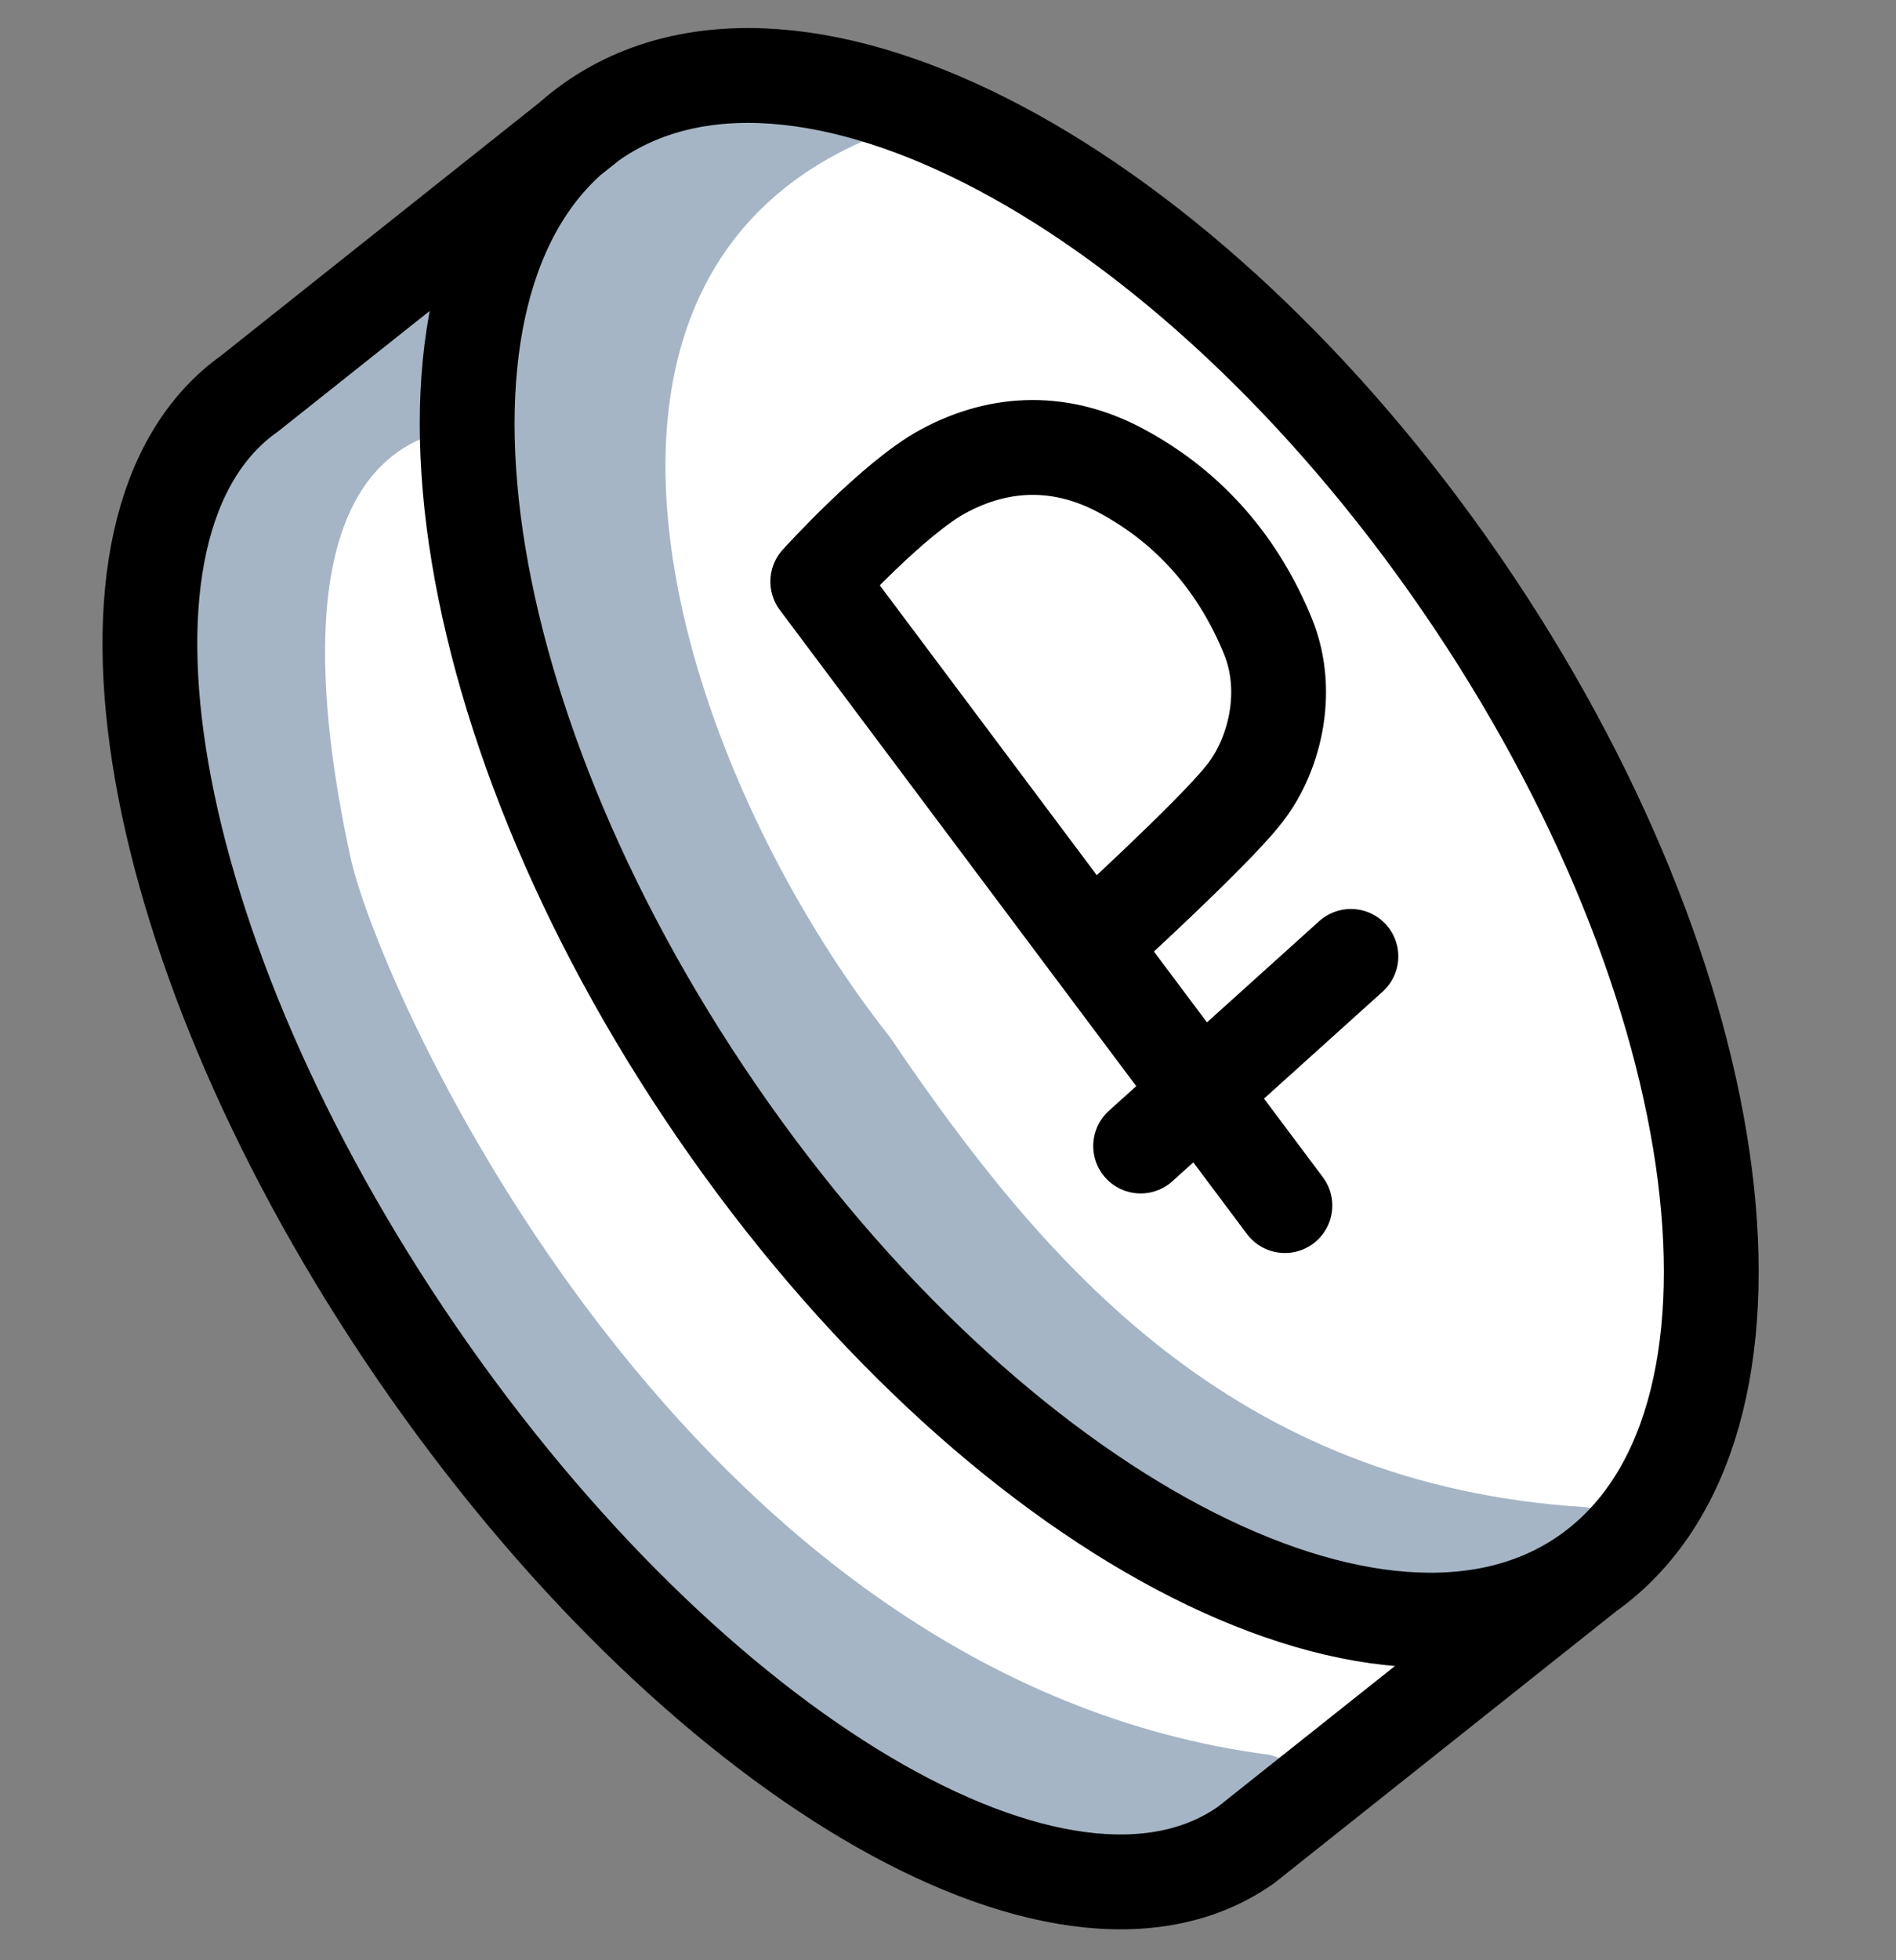 <?xml version="1.0" encoding="UTF-8"?> <svg xmlns="http://www.w3.org/2000/svg" width="60" height="62" viewBox="0 0 60 62" fill="none"><rect x="0" y="0" width="60" height="62" fill="#808080" stroke="none"/><path d="M7.503 12.053C1.72 16.144 4.01 29.66 12.718 42.338C21.425 55.016 33.246 62.057 39.035 57.961L50.205 49.795C56.709 45.192 54.931 31.18 46.223 18.502C37.516 5.824 25.183 -0.72 18.674 3.886L7.503 12.053Z" fill="white"></path><path d="M18.857 50.951C23.261 54.608 28.297 57.257 33.639 59.277C37.529 60.742 44.219 56.716 40.195 55.505C21.706 53.121 12.008 31.373 11.083 27.082C10.359 23.71 8.98 15.802 13.303 13.89C17.215 12.158 14.137 8.068 10.211 9.802C1.671 15.725 4.776 26.175 7.887 34.821C9.929 40.489 14.223 47.101 18.857 50.951Z" fill="#A5B5C5"></path><path d="M47.658 52.275C49.28 52.599 54.304 48.493 50.19 47.67C39.008 46.989 33.036 39.993 28.168 32.811C21.414 24.262 16.588 8.957 27.519 4.379C31.473 2.721 19.782 0.266 17.698 4.02C12.095 14.108 17.067 24.943 22.589 33.395C28.519 42.468 36.667 50.074 47.658 52.275Z" fill="#A5B5C5"></path><path d="M50.234 49.77C43.73 54.372 31.392 47.832 22.685 35.154C13.977 22.476 12.193 8.468 18.703 3.862M50.234 49.77C56.744 45.164 54.961 31.155 46.253 18.477C37.545 5.8 25.213 -0.745 18.703 3.862M50.234 49.77L39.438 58.349C33.655 62.441 21.907 55.483 13.199 42.805C4.492 30.127 2.123 16.533 7.906 12.441L18.703 3.862" stroke="black" stroke-width="3" stroke-linecap="round" stroke-linejoin="round"></path><path d="M34.691 29.74C34.691 29.74 38.334 26.419 39.32 25.18C40.303 23.997 40.861 21.927 40.125 20.125C39.203 17.872 37.673 16.066 35.487 14.894C33.639 13.898 31.696 13.909 29.856 14.902C28.273 15.752 25.879 18.395 25.879 18.395L40.661 38.131" stroke="black" stroke-width="3" stroke-linecap="round" stroke-linejoin="round"></path><path d="M42.75 30.25L36.096 36.247" stroke="black" stroke-width="3" stroke-linecap="round" stroke-linejoin="round"></path></svg> 